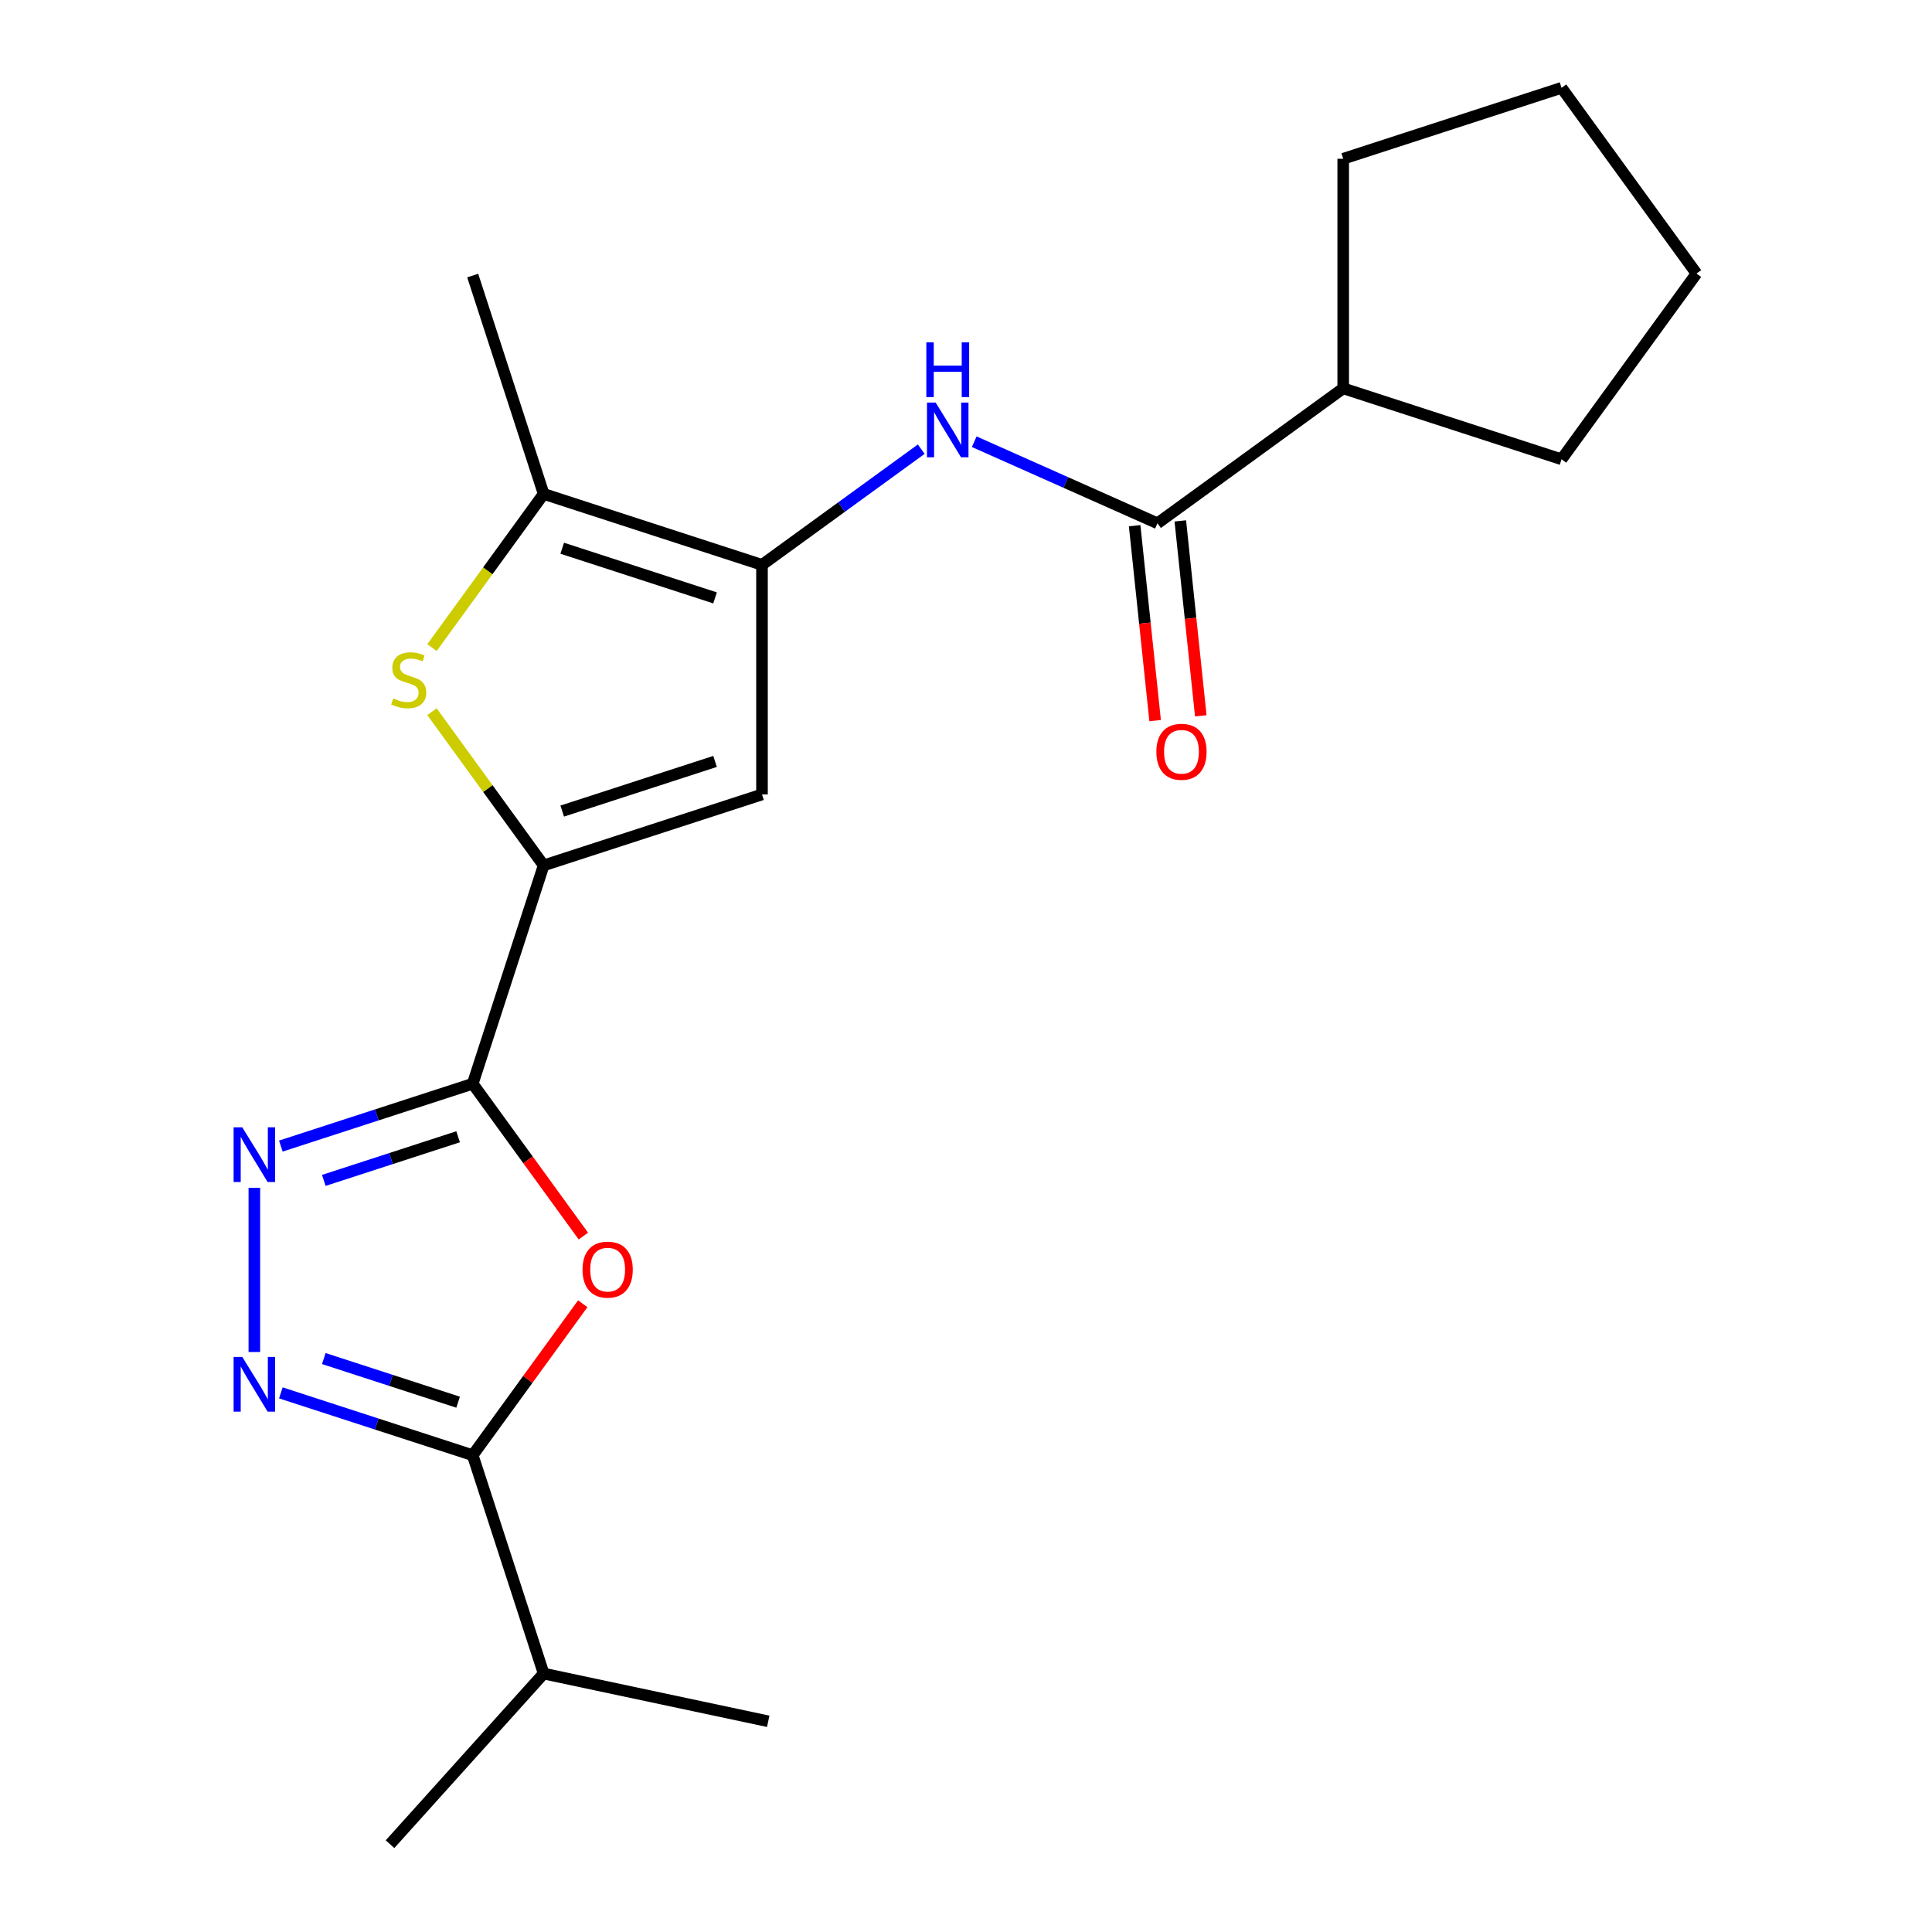 <?xml version='1.0' encoding='iso-8859-1'?>
<svg version='1.1' baseProfile='full'
              xmlns='http://www.w3.org/2000/svg'
                      xmlns:rdkit='http://www.rdkit.org/xml'
                      xmlns:xlink='http://www.w3.org/1999/xlink'
                  xml:space='preserve'
width='1000px' height='1000px' viewBox='0 0 1000 1000'>
<!-- END OF HEADER -->
<rect style='opacity:1.0;fill:#FFFFFF;stroke:none' width='1000' height='1000' x='0' y='0'> </rect>
<path class='bond-0' d='M 244.671,560.943 L 281.392,447.926' style='fill:none;fill-rule:evenodd;stroke:#000000;stroke-width:6px;stroke-linecap:butt;stroke-linejoin:miter;stroke-opacity:1' />
<path class='bond-1' d='M 244.671,560.943 L 273.314,600.366' style='fill:none;fill-rule:evenodd;stroke:#000000;stroke-width:6px;stroke-linecap:butt;stroke-linejoin:miter;stroke-opacity:1' />
<path class='bond-1' d='M 273.314,600.366 L 301.957,639.79' style='fill:none;fill-rule:evenodd;stroke:#FF0000;stroke-width:6px;stroke-linecap:butt;stroke-linejoin:miter;stroke-opacity:1' />
<path class='bond-2' d='M 244.671,560.943 L 195.018,577.076' style='fill:none;fill-rule:evenodd;stroke:#000000;stroke-width:6px;stroke-linecap:butt;stroke-linejoin:miter;stroke-opacity:1' />
<path class='bond-2' d='M 195.018,577.076 L 145.365,593.209' style='fill:none;fill-rule:evenodd;stroke:#0000FF;stroke-width:6px;stroke-linecap:butt;stroke-linejoin:miter;stroke-opacity:1' />
<path class='bond-2' d='M 237.119,588.386 L 202.362,599.679' style='fill:none;fill-rule:evenodd;stroke:#000000;stroke-width:6px;stroke-linecap:butt;stroke-linejoin:miter;stroke-opacity:1' />
<path class='bond-2' d='M 202.362,599.679 L 167.605,610.973' style='fill:none;fill-rule:evenodd;stroke:#0000FF;stroke-width:6px;stroke-linecap:butt;stroke-linejoin:miter;stroke-opacity:1' />
<path class='bond-5' d='M 281.392,447.926 L 252.494,408.15' style='fill:none;fill-rule:evenodd;stroke:#000000;stroke-width:6px;stroke-linecap:butt;stroke-linejoin:miter;stroke-opacity:1' />
<path class='bond-5' d='M 252.494,408.15 L 223.595,368.375' style='fill:none;fill-rule:evenodd;stroke:#CCCC00;stroke-width:6px;stroke-linecap:butt;stroke-linejoin:miter;stroke-opacity:1' />
<path class='bond-6' d='M 281.392,447.926 L 394.409,411.205' style='fill:none;fill-rule:evenodd;stroke:#000000;stroke-width:6px;stroke-linecap:butt;stroke-linejoin:miter;stroke-opacity:1' />
<path class='bond-6' d='M 291.001,419.814 L 370.113,394.109' style='fill:none;fill-rule:evenodd;stroke:#000000;stroke-width:6px;stroke-linecap:butt;stroke-linejoin:miter;stroke-opacity:1' />
<path class='bond-7' d='M 301.637,674.812 L 273.154,714.015' style='fill:none;fill-rule:evenodd;stroke:#FF0000;stroke-width:6px;stroke-linecap:butt;stroke-linejoin:miter;stroke-opacity:1' />
<path class='bond-7' d='M 273.154,714.015 L 244.671,753.219' style='fill:none;fill-rule:evenodd;stroke:#000000;stroke-width:6px;stroke-linecap:butt;stroke-linejoin:miter;stroke-opacity:1' />
<path class='bond-4' d='M 131.654,614.795 L 131.654,699.795' style='fill:none;fill-rule:evenodd;stroke:#0000FF;stroke-width:6px;stroke-linecap:butt;stroke-linejoin:miter;stroke-opacity:1' />
<path class='bond-3' d='M 394.409,292.372 L 394.409,411.205' style='fill:none;fill-rule:evenodd;stroke:#000000;stroke-width:6px;stroke-linecap:butt;stroke-linejoin:miter;stroke-opacity:1' />
<path class='bond-9' d='M 394.409,292.372 L 435.623,262.428' style='fill:none;fill-rule:evenodd;stroke:#000000;stroke-width:6px;stroke-linecap:butt;stroke-linejoin:miter;stroke-opacity:1' />
<path class='bond-9' d='M 435.623,262.428 L 476.836,232.485' style='fill:none;fill-rule:evenodd;stroke:#0000FF;stroke-width:6px;stroke-linecap:butt;stroke-linejoin:miter;stroke-opacity:1' />
<path class='bond-22' d='M 394.409,292.372 L 281.392,255.65' style='fill:none;fill-rule:evenodd;stroke:#000000;stroke-width:6px;stroke-linecap:butt;stroke-linejoin:miter;stroke-opacity:1' />
<path class='bond-22' d='M 370.113,309.467 L 291.001,283.762' style='fill:none;fill-rule:evenodd;stroke:#000000;stroke-width:6px;stroke-linecap:butt;stroke-linejoin:miter;stroke-opacity:1' />
<path class='bond-21' d='M 145.365,720.952 L 195.018,737.085' style='fill:none;fill-rule:evenodd;stroke:#0000FF;stroke-width:6px;stroke-linecap:butt;stroke-linejoin:miter;stroke-opacity:1' />
<path class='bond-21' d='M 195.018,737.085 L 244.671,753.219' style='fill:none;fill-rule:evenodd;stroke:#000000;stroke-width:6px;stroke-linecap:butt;stroke-linejoin:miter;stroke-opacity:1' />
<path class='bond-21' d='M 167.605,703.189 L 202.362,714.482' style='fill:none;fill-rule:evenodd;stroke:#0000FF;stroke-width:6px;stroke-linecap:butt;stroke-linejoin:miter;stroke-opacity:1' />
<path class='bond-21' d='M 202.362,714.482 L 237.119,725.775' style='fill:none;fill-rule:evenodd;stroke:#000000;stroke-width:6px;stroke-linecap:butt;stroke-linejoin:miter;stroke-opacity:1' />
<path class='bond-8' d='M 223.595,335.202 L 252.494,295.426' style='fill:none;fill-rule:evenodd;stroke:#CCCC00;stroke-width:6px;stroke-linecap:butt;stroke-linejoin:miter;stroke-opacity:1' />
<path class='bond-8' d='M 252.494,295.426 L 281.392,255.65' style='fill:none;fill-rule:evenodd;stroke:#000000;stroke-width:6px;stroke-linecap:butt;stroke-linejoin:miter;stroke-opacity:1' />
<path class='bond-13' d='M 244.671,753.219 L 281.392,866.235' style='fill:none;fill-rule:evenodd;stroke:#000000;stroke-width:6px;stroke-linecap:butt;stroke-linejoin:miter;stroke-opacity:1' />
<path class='bond-14' d='M 281.392,255.65 L 244.671,142.633' style='fill:none;fill-rule:evenodd;stroke:#000000;stroke-width:6px;stroke-linecap:butt;stroke-linejoin:miter;stroke-opacity:1' />
<path class='bond-10' d='M 504.258,228.628 L 551.682,249.742' style='fill:none;fill-rule:evenodd;stroke:#0000FF;stroke-width:6px;stroke-linecap:butt;stroke-linejoin:miter;stroke-opacity:1' />
<path class='bond-10' d='M 551.682,249.742 L 599.106,270.857' style='fill:none;fill-rule:evenodd;stroke:#000000;stroke-width:6px;stroke-linecap:butt;stroke-linejoin:miter;stroke-opacity:1' />
<path class='bond-11' d='M 587.288,272.099 L 592.59,322.545' style='fill:none;fill-rule:evenodd;stroke:#000000;stroke-width:6px;stroke-linecap:butt;stroke-linejoin:miter;stroke-opacity:1' />
<path class='bond-11' d='M 592.59,322.545 L 597.892,372.99' style='fill:none;fill-rule:evenodd;stroke:#FF0000;stroke-width:6px;stroke-linecap:butt;stroke-linejoin:miter;stroke-opacity:1' />
<path class='bond-11' d='M 610.925,269.615 L 616.227,320.061' style='fill:none;fill-rule:evenodd;stroke:#000000;stroke-width:6px;stroke-linecap:butt;stroke-linejoin:miter;stroke-opacity:1' />
<path class='bond-11' d='M 616.227,320.061 L 621.529,370.506' style='fill:none;fill-rule:evenodd;stroke:#FF0000;stroke-width:6px;stroke-linecap:butt;stroke-linejoin:miter;stroke-opacity:1' />
<path class='bond-12' d='M 599.106,270.857 L 695.244,201.009' style='fill:none;fill-rule:evenodd;stroke:#000000;stroke-width:6px;stroke-linecap:butt;stroke-linejoin:miter;stroke-opacity:1' />
<path class='bond-15' d='M 695.244,201.009 L 695.244,82.176' style='fill:none;fill-rule:evenodd;stroke:#000000;stroke-width:6px;stroke-linecap:butt;stroke-linejoin:miter;stroke-opacity:1' />
<path class='bond-16' d='M 695.244,201.009 L 808.261,237.73' style='fill:none;fill-rule:evenodd;stroke:#000000;stroke-width:6px;stroke-linecap:butt;stroke-linejoin:miter;stroke-opacity:1' />
<path class='bond-17' d='M 281.392,866.235 L 201.878,954.545' style='fill:none;fill-rule:evenodd;stroke:#000000;stroke-width:6px;stroke-linecap:butt;stroke-linejoin:miter;stroke-opacity:1' />
<path class='bond-18' d='M 281.392,866.235 L 397.629,890.942' style='fill:none;fill-rule:evenodd;stroke:#000000;stroke-width:6px;stroke-linecap:butt;stroke-linejoin:miter;stroke-opacity:1' />
<path class='bond-19' d='M 695.244,82.176 L 808.261,45.455' style='fill:none;fill-rule:evenodd;stroke:#000000;stroke-width:6px;stroke-linecap:butt;stroke-linejoin:miter;stroke-opacity:1' />
<path class='bond-20' d='M 808.261,237.73 L 878.109,141.592' style='fill:none;fill-rule:evenodd;stroke:#000000;stroke-width:6px;stroke-linecap:butt;stroke-linejoin:miter;stroke-opacity:1' />
<path class='bond-23' d='M 808.261,45.455 L 878.109,141.592' style='fill:none;fill-rule:evenodd;stroke:#000000;stroke-width:6px;stroke-linecap:butt;stroke-linejoin:miter;stroke-opacity:1' />
<path  class='atom-2' d='M 301.519 657.161
Q 301.519 650.361, 304.879 646.561
Q 308.239 642.761, 314.519 642.761
Q 320.799 642.761, 324.159 646.561
Q 327.519 650.361, 327.519 657.161
Q 327.519 664.041, 324.119 667.961
Q 320.719 671.841, 314.519 671.841
Q 308.279 671.841, 304.879 667.961
Q 301.519 664.081, 301.519 657.161
M 314.519 668.641
Q 318.839 668.641, 321.159 665.761
Q 323.519 662.841, 323.519 657.161
Q 323.519 651.601, 321.159 648.801
Q 318.839 645.961, 314.519 645.961
Q 310.199 645.961, 307.839 648.761
Q 305.519 651.561, 305.519 657.161
Q 305.519 662.881, 307.839 665.761
Q 310.199 668.641, 314.519 668.641
' fill='#FF0000'/>
<path  class='atom-3' d='M 125.394 583.504
L 134.674 598.504
Q 135.594 599.984, 137.074 602.664
Q 138.554 605.344, 138.634 605.504
L 138.634 583.504
L 142.394 583.504
L 142.394 611.824
L 138.514 611.824
L 128.554 595.424
Q 127.394 593.504, 126.154 591.304
Q 124.954 589.104, 124.594 588.424
L 124.594 611.824
L 120.914 611.824
L 120.914 583.504
L 125.394 583.504
' fill='#0000FF'/>
<path  class='atom-5' d='M 125.394 702.337
L 134.674 717.337
Q 135.594 718.817, 137.074 721.497
Q 138.554 724.177, 138.634 724.337
L 138.634 702.337
L 142.394 702.337
L 142.394 730.657
L 138.514 730.657
L 128.554 714.257
Q 127.394 712.337, 126.154 710.137
Q 124.954 707.937, 124.594 707.257
L 124.594 730.657
L 120.914 730.657
L 120.914 702.337
L 125.394 702.337
' fill='#0000FF'/>
<path  class='atom-6' d='M 203.544 361.508
Q 203.864 361.628, 205.184 362.188
Q 206.504 362.748, 207.944 363.108
Q 209.424 363.428, 210.864 363.428
Q 213.544 363.428, 215.104 362.148
Q 216.664 360.828, 216.664 358.548
Q 216.664 356.988, 215.864 356.028
Q 215.104 355.068, 213.904 354.548
Q 212.704 354.028, 210.704 353.428
Q 208.184 352.668, 206.664 351.948
Q 205.184 351.228, 204.104 349.708
Q 203.064 348.188, 203.064 345.628
Q 203.064 342.068, 205.464 339.868
Q 207.904 337.668, 212.704 337.668
Q 215.984 337.668, 219.704 339.228
L 218.784 342.308
Q 215.384 340.908, 212.824 340.908
Q 210.064 340.908, 208.544 342.068
Q 207.024 343.188, 207.064 345.148
Q 207.064 346.668, 207.824 347.588
Q 208.624 348.508, 209.744 349.028
Q 210.904 349.548, 212.824 350.148
Q 215.384 350.948, 216.904 351.748
Q 218.424 352.548, 219.504 354.188
Q 220.624 355.788, 220.624 358.548
Q 220.624 362.468, 217.984 364.588
Q 215.384 366.668, 211.024 366.668
Q 208.504 366.668, 206.584 366.108
Q 204.704 365.588, 202.464 364.668
L 203.544 361.508
' fill='#CCCC00'/>
<path  class='atom-10' d='M 484.287 208.363
L 493.567 223.363
Q 494.487 224.843, 495.967 227.523
Q 497.447 230.203, 497.527 230.363
L 497.527 208.363
L 501.287 208.363
L 501.287 236.683
L 497.407 236.683
L 487.447 220.283
Q 486.287 218.363, 485.047 216.163
Q 483.847 213.963, 483.487 213.283
L 483.487 236.683
L 479.807 236.683
L 479.807 208.363
L 484.287 208.363
' fill='#0000FF'/>
<path  class='atom-10' d='M 479.467 177.211
L 483.307 177.211
L 483.307 189.251
L 497.787 189.251
L 497.787 177.211
L 501.627 177.211
L 501.627 205.531
L 497.787 205.531
L 497.787 192.451
L 483.307 192.451
L 483.307 205.531
L 479.467 205.531
L 479.467 177.211
' fill='#0000FF'/>
<path  class='atom-12' d='M 598.528 389.119
Q 598.528 382.319, 601.888 378.519
Q 605.248 374.719, 611.528 374.719
Q 617.808 374.719, 621.168 378.519
Q 624.528 382.319, 624.528 389.119
Q 624.528 395.999, 621.128 399.919
Q 617.728 403.799, 611.528 403.799
Q 605.288 403.799, 601.888 399.919
Q 598.528 396.039, 598.528 389.119
M 611.528 400.599
Q 615.848 400.599, 618.168 397.719
Q 620.528 394.799, 620.528 389.119
Q 620.528 383.559, 618.168 380.759
Q 615.848 377.919, 611.528 377.919
Q 607.208 377.919, 604.848 380.719
Q 602.528 383.519, 602.528 389.119
Q 602.528 394.839, 604.848 397.719
Q 607.208 400.599, 611.528 400.599
' fill='#FF0000'/>
</svg>
